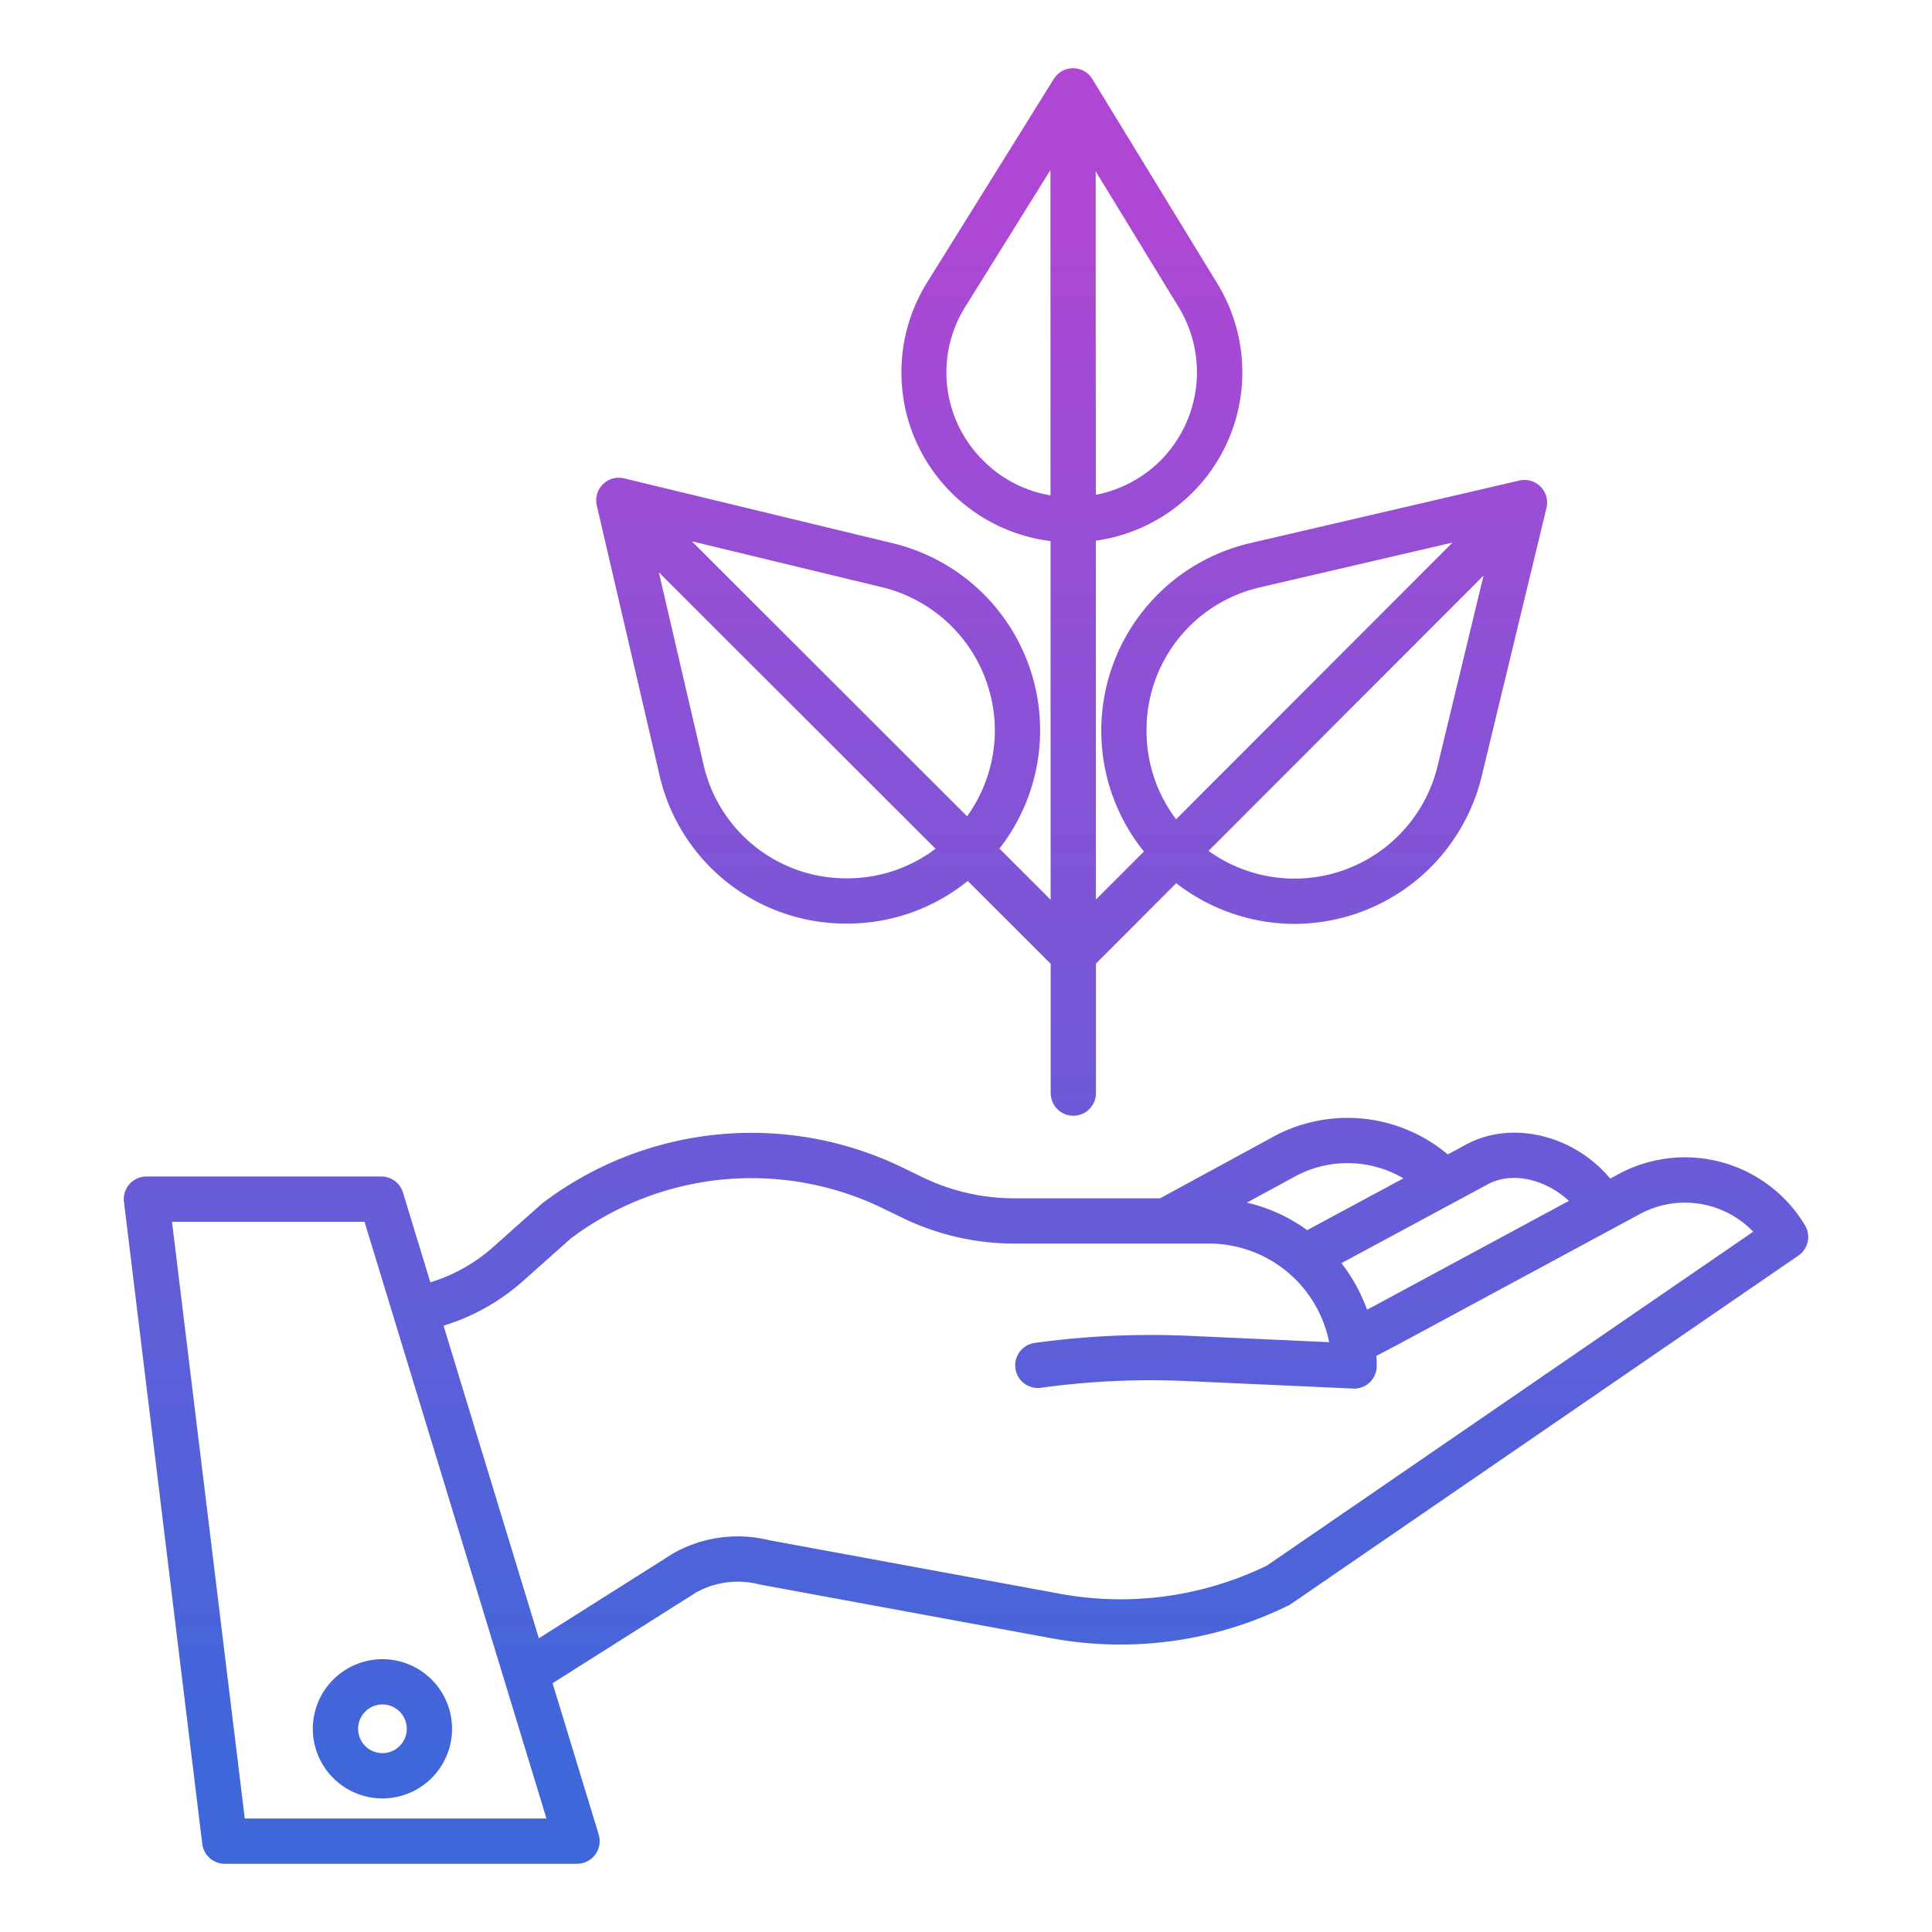 <svg xmlns="http://www.w3.org/2000/svg" version="1.1" xmlns:xlink="http://www.w3.org/1999/xlink" width="512" height="512" x="0" y="0" viewBox="0 0 512 512" style="enable-background:new 0 0 512 512" xml:space="preserve"><g><linearGradient id="a" x1="284" x2="284" y1="463" y2="53.747" gradientUnits="userSpaceOnUse"><stop stop-opacity="1" stop-color="#4067da" offset="0"></stop><stop stop-opacity="1" stop-color="#af47d4" offset="1"></stop></linearGradient><linearGradient xlink:href="#a" id="b" x1="256" x2="256" y1="463" y2="53.747"></linearGradient><linearGradient xlink:href="#a" id="c" x1="101.344" x2="101.344" y1="463" y2="53.747"></linearGradient><path fill="url(#a)" d="M174.729 205.219a50.642 50.642 0 0 0 49.592 39.542h.254a50.657 50.657 0 0 0 31.89-11.3l21.851 21.829c.037.036.08.06.118.095l.009 34.3a6 6 0 0 0 6 6 6 6 0 0 0 6-6l-.009-34.32 21.282-21.305a51.192 51.192 0 0 0 30.935 10.776h.273a51.125 51.125 0 0 0 49.713-39.014l17.195-71.222a6 6 0 0 0-7.191-7.253l-71.252 16.572a51.027 51.027 0 0 0-28.243 81.74l-12.717 12.73-.027-95.1A45.047 45.047 0 0 0 322.636 75.2l-33.147-54.246a6 6 0 0 0-5.094-2.871h-.026a6 6 0 0 0-5.094 2.828l-33.546 53.881a45.055 45.055 0 0 0 32.671 68.594l.027 95.053-13.563-13.548a50.99 50.99 0 0 0-28.235-80.92l-71.223-17.2a6 6 0 0 0-7.252 7.192zm206.251-2.246a39.006 39.006 0 0 1-60.705 22.52l72.884-72.961zm-77.133-9.411v-.031a38.705 38.705 0 0 1 30.239-37.916l50.845-11.826-73.249 73.327a38.7 38.7 0 0 1-7.835-23.554zm3.518-71.331a33.216 33.216 0 0 1-16.967 8.906l-.024-85.719 22 36.009a33.166 33.166 0 0 1-5.009 40.804zm-46.841-.223-.021-.023a32.794 32.794 0 0 1-4.6-40.833l22.469-36.088.024 86.211a32.761 32.761 0 0 1-17.872-9.267zm-35.95 110.754h-.236a38.707 38.707 0 0 1-37.917-30.239L174.6 151.675l73.329 73.252a38.7 38.7 0 0 1-23.355 7.835zm39.071-38.9a39.194 39.194 0 0 1-7.346 22.468l-72.96-72.883 50.44 12.178a39.141 39.141 0 0 1 29.866 38.239z" opacity="1" data-original="url(#a)"></path><path fill="url(#b)" d="m428.871 311.178-2.144 1.156c-9.33-11.2-25.394-15.521-37.645-9.314l-.134.07-5.279 2.844a41.278 41.278 0 0 0-47.16-4.182l-29.074 15.81h-38.7a55.781 55.781 0 0 1-24.141-5.532l-5.331-2.578a91.651 91.651 0 0 0-95.392 9.316c-.131.1-.259.2-.381.312l-12.871 11.458a44.435 44.435 0 0 1-16.572 9.289l-7.254-23.791a6 6 0 0 0-5.739-4.25H38.806a6 6 0 0 0-5.956 6.726L53.6 488.644a6 6 0 0 0 5.956 5.273h93.365a6 6 0 0 0 5.739-7.749l-12.224-40.1 38.064-24.061a22.789 22.789 0 0 1 16.616-2.148q.186.046.375.081l77.706 14.309a100.766 100.766 0 0 0 62.264-8.791 5.918 5.918 0 0 0 .734-.43l134.4-92.281a6 6 0 0 0 1.744-8.041 37.094 37.094 0 0 0-49.468-13.528zm-34.3 2.515c6.9-3.455 15.574-.691 21.2 4.553l-50.718 27.362-2.78 1.465a44.409 44.409 0 0 0-6.785-12.322zm-52.256-1.437c.047-.026.1-.052.142-.08a29.265 29.265 0 0 1 29.458.094L346.428 326a44.243 44.243 0 0 0-15.992-7.287zM64.865 481.917 45.582 323.786h51.023l48.211 158.131zm270.89-67.027a88.687 88.687 0 0 1-54.406 7.554l-77.508-14.272a34.764 34.764 0 0 0-25.336 3.435 5.48 5.48 0 0 0-.277.166L142.8 434.168l-25.258-82.847a56.471 56.471 0 0 0 21.047-11.82l12.683-11.291a79.7 79.7 0 0 1 82.757-7.956l5.331 2.579a67.842 67.842 0 0 0 29.366 6.729h51.694a32.487 32.487 0 0 1 31.817 26.127l-37.206-1.683a224.471 224.471 0 0 0-40.811 1.885 6 6 0 0 0 1.644 11.887 212.482 212.482 0 0 1 38.624-1.784l44.093 1.995c.091 0 .182.006.271.006a6 6 0 0 0 6-6c0-.9-.034-1.787-.087-2.672l5.935-3.123 63.871-34.458a25.111 25.111 0 0 1 30.052 4.671z" opacity="1" data-original="url(#b)"></path><path fill="url(#c)" d="M82.9 458.15a18.449 18.449 0 1 0 18.445-18.45A18.469 18.469 0 0 0 82.9 458.15zm18.449-6.449a6.449 6.449 0 1 1-6.449 6.449 6.456 6.456 0 0 1 6.445-6.45z" opacity="1" data-original="url(#c)"></path></g></svg>